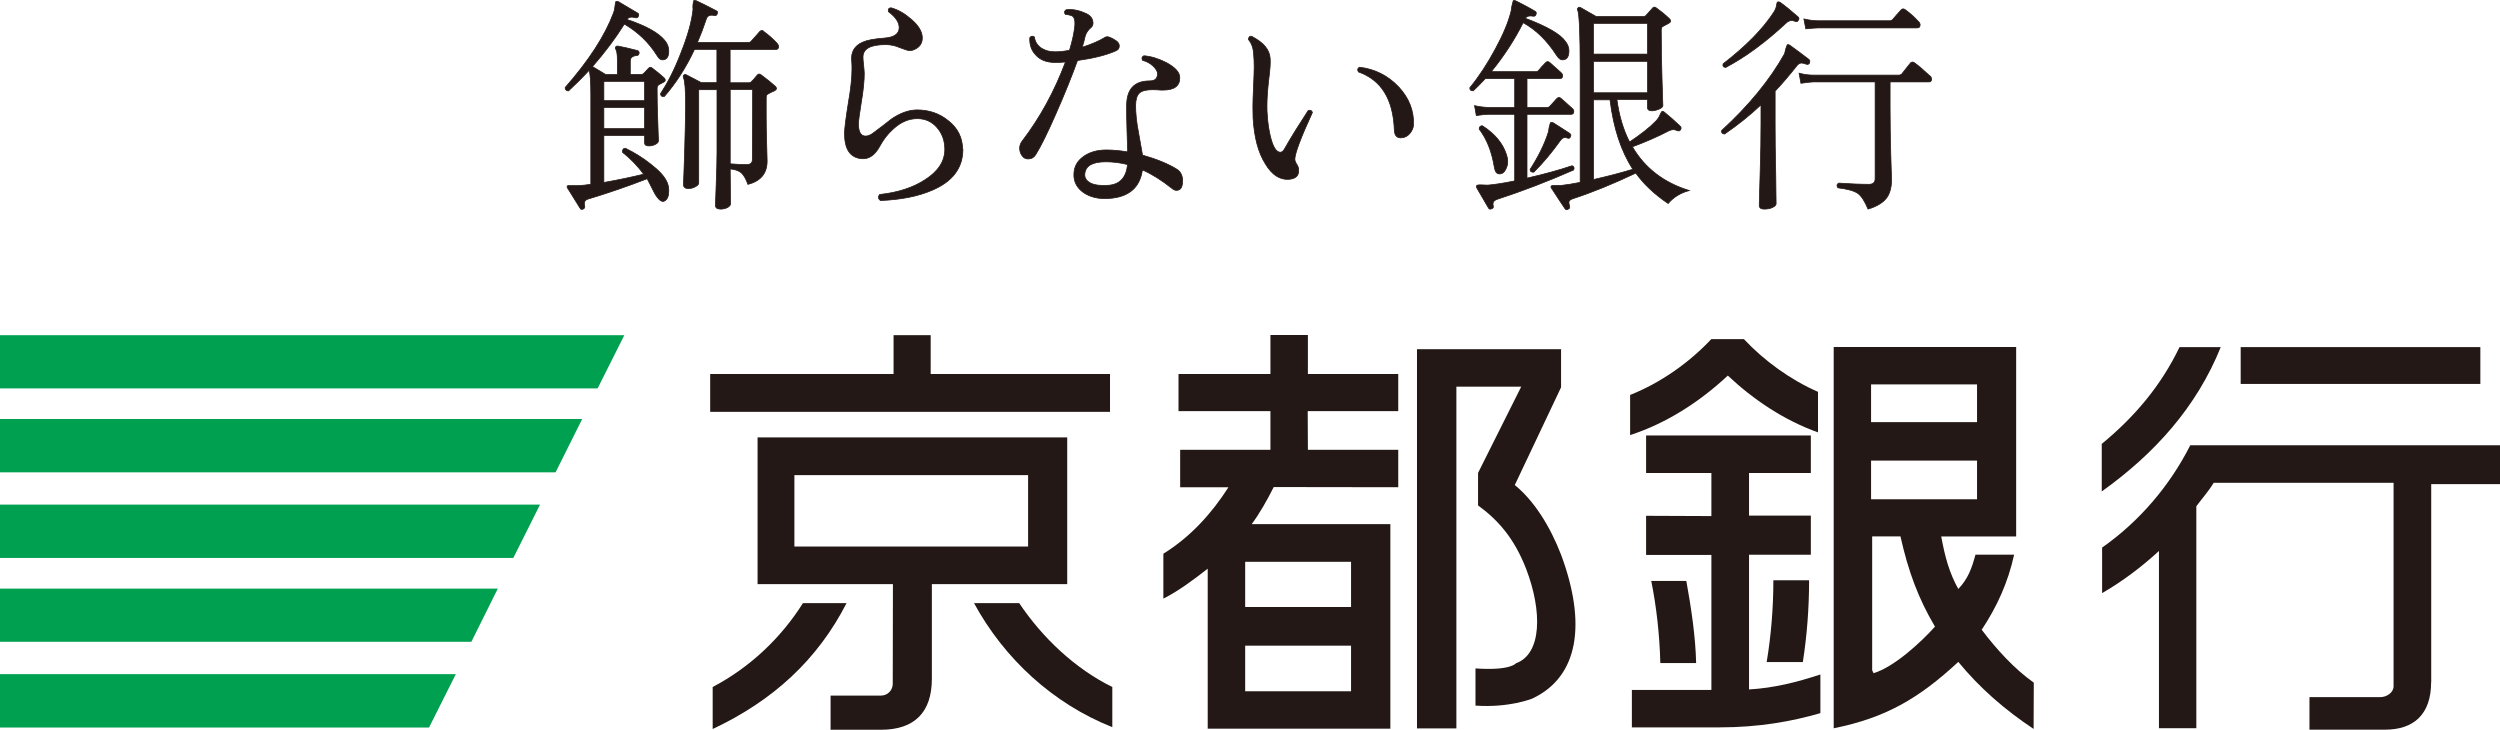 <?xml version="1.0" encoding="UTF-8"?>
<svg id="_レイヤー_2" data-name="レイヤー 2" xmlns="http://www.w3.org/2000/svg" viewBox="0 0 272.25 79.47">
  <defs>
    <style>
      .cls-1 {
        fill: #00a051;
      }

      .cls-2 {
        stroke: #231815;
        stroke-width: .08px;
      }

      .cls-2, .cls-3 {
        fill: #231815;
      }
    </style>
  </defs>
  <g id="_テキスト" data-name="テキスト">
    <g id="bnr-kyogin">
      <polygon class="cls-1" points="65.08 42.3 0 42.3 0 36.5 67.99 36.5 65.08 42.3"/>
      <polygon class="cls-1" points="60.5 51.44 0 51.44 0 45.63 63.4 45.63 60.5 51.44"/>
      <polygon class="cls-1" points="55.9 60.76 0 60.76 0 54.95 58.81 54.95 55.9 60.76"/>
      <polygon class="cls-1" points="51.33 69.89 0 69.89 0 64.1 54.21 64.1 51.33 69.89"/>
      <polygon class="cls-1" points="46.72 79.23 0 79.23 0 73.41 49.64 73.41 46.72 79.23"/>
      <polygon class="cls-3" points="77.34 40.73 97.31 40.73 97.31 36.5 101.35 36.5 101.35 40.73 120.88 40.73 120.88 44.85 77.34 44.85 77.34 40.73"/>
      <path class="cls-3" d="m77.6,74.82c4.01-2.1,7.44-5.32,9.84-9.14h4.75c-3.16,6.16-7.97,10.6-14.58,13.71v-4.57Z"/>
      <path class="cls-3" d="m121.14,74.82c-4.07-2-7.63-5.38-10.15-9.14h-4.92c3.31,6.08,8.6,10.94,15.06,13.51v-4.37Z"/>
      <path class="cls-3" d="m82.5,47.63v15.98h14.74l-.02,10.86c0,.71-.57,1.28-1.28,1.28h-5.49v3.72h5.49c3.64,0,5.54-1.89,5.54-5.55v-10.31h14.74v-15.98h-33.71m29.45,11.89h-25.45v-7.78h25.45v7.78Z"/>
      <path class="cls-3" d="m166.87,76.07c5.03-2.36,5.93-8.11,3.14-15.64-1.2-3.12-2.97-5.93-5.05-7.61l5.04-10.64v-4.15h-15.69v41.29h4.29v-37.21h7.06s-4.7,9.39-4.7,9.39v3.54c2.16,1.57,3.94,3.56,5.24,6.92,1.76,4.59,1.72,9.25-1.11,10.27,0,0-.58.83-4.41.56v4.05c3.67.26,6.17-.76,6.17-.76Z"/>
      <path class="cls-3" d="m197.99,47.09c-3.68-1.31-7.04-3.56-9.83-6.19-3.02,2.82-6.63,5.18-10.64,6.48v-4.37c3.31-1.31,6.44-3.52,8.84-6.08h3.55c2.2,2.35,5.08,4.44,8.07,5.74v4.42Z"/>
      <path class="cls-3" d="m184.71,72.21c-.07-2.98-.56-6.13-1.07-8.95h-3.82c.58,2.87.91,5.91.99,8.95h3.9Z"/>
      <path class="cls-3" d="m196.33,72.1c.45-2.9.68-5.87.68-8.91h-3.89c0,2.99-.25,6.04-.73,8.91h3.94Z"/>
      <path class="cls-3" d="m186.37,56.18v-4.67h-7.11v-4.09h17.94v4.09h-6.73v4.64h6.73v4.26h-6.73s0,14.67,0,14.67c2.76-.16,5.24-.8,7.77-1.63v4.21c-3.09.9-6.71,1.55-10.93,1.55h-9.6v-4.08h8.66v-14.7h-7.11v-4.26l7.11.03Z"/>
      <path class="cls-3" d="m215.8,68.59c1.66-2.5,2.87-5.14,3.54-8.19h-4.21c-.4,1.49-.82,2.64-1.87,3.74-.97-1.73-1.46-3.51-1.86-5.72h8.16v-20.63h-19.87v41.52c5.63-1.14,9.22-3.2,13.57-7.23,2.31,2.82,5.05,5.21,8.2,7.3l.02-5.04c-2.1-1.47-4.13-3.71-5.67-5.76m-12.05-26.72h11.54v4.11h-11.54v-4.11m0,8.3h11.54v4.21h-11.54v-4.21m.27,23.15l-.15-.32v-14.58h3.08c.86,3.84,1.95,6.77,3.76,9.83-1.51,1.68-4.44,4.4-6.69,5.07Z"/>
      <path class="cls-3" d="m241.84,37.8c-2.64,6.54-7.19,11.59-12.96,15.72v-5.18c3.66-3.01,6.48-6.4,8.47-10.54h4.5Z"/>
      <rect class="cls-3" x="244.01" y="37.8" width="26.1" height="4.01"/>
      <path class="cls-3" d="m264.75,74.29c0,3.54-1.93,5.17-5.01,5.17h-8.24v-3.54h7.7c.7,0,1.46-.49,1.46-1.19v-22.15h-19.59c-.53.88-1.28,1.73-1.89,2.55v24.17h-4.07v-19.3c-1.85,1.71-4,3.33-6.19,4.59v-4.96c4.04-2.83,7.36-6.71,9.6-11.14h33.74v4.23h-7.5v21.57Z"/>
      <path class="cls-3" d="m152.27,40.73h-9.84v-4.25h-4.08v4.25h-10.01v4.04h10.01v4.21h-9.83v4.08h5.26c-1.86,2.91-4.17,5.43-7.09,7.24v4.89c1.71-.86,3.34-2.1,4.83-3.26v17.42h19.89v-22.27h-15.1c.89-1.2,1.72-2.69,2.4-4.04l13.56.02v-4.08h-9.84l-.02-4.21h9.86v-4.04m-5.14,34.55h-11.53v-4.97h11.53v4.97m0-14.1v4.92h-11.53v-4.92h11.53Z"/>
      <path class="cls-2" d="m81.38,17.92c-.48,0-1.1-.01-1.86-.08v-8.08h2.44l-.03,7.62c0,.35-.18.53-.56.53m1.81-14.5c-.16-.13-.31-.12-.45.03-.38.44-.68.79-.95,1.07-.06.08-.16.11-.28.11h-5.55c.35-.81.67-1.65.96-2.53.11-.38.41-.51.9-.4.14.03.26-.03.3-.2.07-.15.04-.27-.13-.33-.9-.48-1.63-.83-2.18-1.09-.1-.04-.19-.04-.26,0-.08.35-.11.66-.07.94-.13,1.31-.58,2.89-1.33,4.78-.68,1.77-1.43,3.23-2.21,4.42.02.24.17.35.42.29,1.28-1.47,2.37-3.17,3.28-5.12h2.44v3.62h-1.69c-.71-.38-1.27-.66-1.63-.85-.11-.07-.21-.04-.28.02-.08.09-.09.17-.04.29.15.32.23,1.31.23,2.93,0,1.28-.05,3.06-.11,5.36-.08,2.31-.12,3.42-.12,3.34,0,.28.17.44.53.44.27,0,.55-.06.78-.21.24-.12.35-.26.35-.41v-10.14h1.99v6.85c0,.81-.03,1.99-.09,3.51-.05,1.53-.08,2.27-.08,2.22,0,.28.18.42.56.42.27,0,.51-.05.75-.17.23-.13.34-.26.34-.43,0-.06,0-.48-.02-1.3,0-.93-.02-1.75-.02-2.48.57.07.98.21,1.23.45.25.24.49.65.7,1.24,1.39-.36,2.09-1.2,2.09-2.54,0-.09-.02-.74-.05-1.95-.04-1.22-.05-2.18-.05-2.86v-2.08c0-.21.05-.34.15-.39.32-.19.57-.3.73-.36.27-.13.31-.3.11-.5-.39-.36-.89-.76-1.52-1.23-.17-.15-.31-.15-.44,0-.26.31-.47.57-.65.72-.04.08-.13.12-.25.12h-2.06v-3.62h4.95c.22,0,.33-.1.33-.3,0-.13-.06-.25-.16-.37-.48-.51-.96-.94-1.46-1.29m-12.31,14.44c-.81-.65-1.74-1.23-2.76-1.73-.24.02-.33.16-.31.44.86.68,1.65,1.48,2.3,2.39-1.33.32-2.78.63-4.33.9v-5.11h4.43v.76c0,.25.15.37.46.37.27,0,.51-.06.72-.17.23-.11.34-.25.34-.43,0,.1-.03-.53-.07-1.91-.06-1.38-.08-2.63-.08-3.74,0-.22.07-.35.21-.43l.44-.23c.28-.13.31-.31.1-.51-.28-.27-.7-.6-1.26-1.04-.16-.14-.3-.14-.42,0-.24.25-.41.45-.54.57-.06.07-.15.1-.27.1h-1.18v-1.47c0-.33.22-.53.67-.58.17,0,.27-.09.29-.25.02-.17-.06-.27-.2-.3-.89-.23-1.58-.39-2.09-.48-.12-.02-.2,0-.25.08-.07.07-.07.16,0,.26.11.18.17.57.17,1.18v1.57h-1.28c-.6-.35-1.08-.67-1.43-.86,1.36-1.56,2.52-3.1,3.47-4.63,1.45.84,2.66,1.98,3.57,3.44.18.3.37.46.56.46.48,0,.71-.32.71-.97,0-.41-.14-.79-.44-1.15-.69-.84-2.06-1.6-4.12-2.28.18-.25.48-.32.91-.2.17.06.27,0,.34-.15.07-.16.05-.27-.07-.34-.86-.51-1.55-.92-2.11-1.25-.1-.05-.18-.05-.25-.02-.05.02-.09.15-.1.37-.03.31-.07.57-.17.85-.93,2.5-2.69,5.21-5.28,8.16,0,.1.03.19.1.25.06.08.16.11.27.11.73-.68,1.48-1.42,2.24-2.24.13.35.19,1.23.19,2.66v9.75c-.51.07-.96.13-1.35.14-.22.01-.5.01-.82,0-.2-.02-.34,0-.39.04-.04.07-.03.16.04.25.29.48.74,1.19,1.35,2.17.07.14.18.17.35.09.13-.07.19-.17.15-.35-.1-.39.02-.62.33-.72,2.19-.66,4.35-1.4,6.48-2.23.27.52.53,1.04.8,1.57.41.72.78,1.02,1.08.86.32-.16.47-.53.47-1.12,0-.33-.06-.68-.22-1-.28-.6-.87-1.22-1.76-1.91m-5.09-6.9v-2.1h4.43v2.1h-4.43m0,.75h4.43v2.29h-4.43v-2.29Z"/>
      <path class="cls-2" d="m104.86,16.26c0,2.02-1.12,3.52-3.38,4.47-1.51.65-3.38,1.02-5.61,1.11-.24-.2-.27-.42-.07-.66,1.97-.21,3.59-.74,4.9-1.58,1.46-.92,2.19-2.03,2.19-3.34,0-.91-.28-1.71-.84-2.36-.56-.65-1.28-.98-2.15-.98-.93,0-1.81.37-2.63,1.13-.6.54-1.08,1.16-1.47,1.89-.53.97-1.19,1.42-1.99,1.34-1.22-.12-1.84-1.02-1.84-2.73,0-.54.14-1.63.4-3.25.28-1.61.41-2.87.41-3.73,0-.34,0-.65-.03-.93-.1-.95.29-1.64,1.18-2.04.48-.22,1.27-.37,2.36-.45,1.09-.08,1.63-.46,1.63-1.15,0-.58-.4-1.16-1.18-1.74-.04-.27.06-.41.3-.41.76.21,1.48.63,2.16,1.22.82.69,1.24,1.38,1.24,2.05,0,.54-.23.92-.68,1.18-.25.15-.48.21-.7.21-.17,0-.52-.11-1.06-.32-.51-.23-1.03-.33-1.56-.33-1.64,0-2.46.44-2.46,1.36,0,.19.02.5.07.89.04.4.07.71.07.9,0,.79-.1,1.82-.32,3.11-.21,1.28-.31,2.07-.31,2.39,0,.87.26,1.31.78,1.31.27,0,.6-.14.95-.43.64-.47,1.27-.96,1.89-1.45.97-.65,1.89-.97,2.76-.97,1.29,0,2.42.38,3.38,1.16,1.06.82,1.58,1.89,1.58,3.16Z"/>
      <path class="cls-2" d="m120.7,20.18c-.84.06-1.5-.02-1.95-.25-.45-.24-.67-.58-.61-1.03.09-.85.84-1.28,2.28-1.28.8,0,1.57.1,2.37.3-.14,1.42-.84,2.17-2.09,2.26m8.09-.45c0-.58-.2-1.02-.6-1.28-.97-.61-2.23-1.12-3.77-1.56l-.43-2.43c-.22-1.12-.32-2.11-.32-2.96,0-.65.14-1.11.4-1.36.28-.25.75-.37,1.41-.37.08,0,.25,0,.52.01.26.03.48.03.66.03,1.22,0,1.82-.45,1.82-1.35,0-.57-.48-1.1-1.42-1.62-.85-.44-1.67-.7-2.49-.77-.22.11-.27.27-.15.5.45.11.84.33,1.16.63.3.29.47.57.47.83,0,.52-.27.78-.84.78-1.68,0-2.52.89-2.52,2.7,0,.81,0,1.74.04,2.73.05,1.43.07,2.19.07,2.3-.79-.13-1.56-.21-2.32-.21-1.02,0-1.85.25-2.51.73-.65.47-.99,1.08-1.02,1.84-.05.84.3,1.54,1.04,2.07.75.51,1.67.72,2.78.64,2.15-.14,3.36-1.17,3.64-3.11,1.06.47,2.11,1.14,3.2,2,.18.16.35.23.5.23.45,0,.67-.33.67-1m-8.36-15.71c-.67.42-1.51.79-2.56,1.12.13-.44.24-.82.3-1.14.1-.39.32-.73.67-1.02.14-.13.2-.28.2-.46,0-.5-.3-.88-.9-1.11-.7-.31-1.39-.43-2.03-.35-.2.14-.23.31-.09.5.46.06.73.13.84.24.16.16.24.48.2.98-.08.81-.28,1.72-.58,2.69-.58.12-1.11.17-1.59.17-.57,0-1.05-.13-1.46-.39-.44-.29-.71-.7-.77-1.22-.19-.14-.35-.13-.51.08-.03.77.18,1.38.64,1.86.49.56,1.2.83,2.09.83.36,0,.74,0,1.16-.05-1.2,3.2-2.76,6.05-4.69,8.58-.21.25-.3.54-.3.81,0,.28.08.57.26.81.17.25.39.36.66.36.37,0,.64-.16.83-.47.55-.88,1.29-2.37,2.21-4.47.92-2.09,1.7-4.01,2.34-5.78,1.73-.24,3.12-.59,4.12-1.03.29-.11.43-.29.43-.55,0-.21-.1-.4-.33-.56-.57-.39-.96-.52-1.16-.41Z"/>
      <path class="cls-2" d="m153.93,13.63c-.03.33-.17.63-.4.91-.24.27-.52.43-.84.46-.54.08-.82-.21-.85-.84-.12-3.36-1.42-5.45-3.91-6.33-.14-.23-.08-.41.12-.51,1.65.19,3.07.9,4.24,2.12,1.16,1.23,1.71,2.64,1.64,4.19m-11.01-1.38c-1.28,2.78-1.91,4.49-1.91,5.09,0,.16.07.34.2.54.14.21.21.4.21.61.05.63-.31.99-1.08,1.04-.97.06-1.83-.49-2.54-1.68-.78-1.23-1.22-2.91-1.34-5,0-.39-.02-.78-.02-1.21,0-.51.02-1.26.07-2.21.04-.96.07-1.67.07-2.15s-.02-.96-.06-1.42c-.04-.64-.23-1.17-.57-1.56,0-.1.02-.18.09-.27.06-.07.14-.1.25-.08,1.29.66,1.96,1.44,2.03,2.39.04.49-.01,1.26-.15,2.29-.13,1.14-.2,2.09-.2,2.87,0,.38,0,.77.05,1.17.04.7.15,1.41.32,2.16.28,1.16.64,1.75,1.09,1.75.17,0,.33-.13.48-.41.71-1.26,1.57-2.62,2.55-4.13.23-.09.39-.02.46.2Z"/>
      <path class="cls-2" d="m173.53,5.89v-3.34h5.88v3.34h-5.88m4.23,10.1c1.41-.52,2.74-1.1,3.99-1.75.31-.15.62-.17.9-.01.16.06.28.03.36-.1.09-.14.09-.26-.03-.38-.59-.57-1.17-1.08-1.73-1.53-.1-.09-.19-.11-.26-.09-.04.03-.11.13-.2.34-.09.25-.24.48-.45.7-.64.68-1.61,1.44-2.88,2.29-.69-1.33-1.14-2.88-1.38-4.62h3.33v.85c0,.25.16.38.47.38.27,0,.53-.08.82-.2.26-.12.39-.25.39-.38,0,.14-.03-.75-.09-2.67-.06-1.94-.09-3.78-.09-5.53,0-.24.07-.38.21-.43.24-.13.43-.23.57-.3.28-.15.32-.31.13-.5-.48-.46-.96-.85-1.41-1.17-.19-.16-.35-.16-.45,0l-.72.8c-.05.07-.13.1-.25.1h-5.18c-.69-.39-1.26-.73-1.68-.96-.1-.06-.2-.06-.27.02-.08.06-.12.15-.05.26.17.4.27,2.52.27,6.34v12.41c-.83.17-1.5.27-2.04.33h-.75c-.18,0-.29.02-.36.06-.05.07-.04.16.03.25.64.98,1.12,1.72,1.46,2.21.07.14.2.17.35.07.16-.06.2-.18.16-.34-.05-.18-.08-.3-.08-.4,0-.16.14-.3.4-.39,2.13-.69,4.42-1.63,6.89-2.8.86,1.2,2.03,2.31,3.52,3.31.58-.68,1.35-1.16,2.3-1.41-2.78-.86-4.84-2.45-6.19-4.76m-6.58,2.06c-1.28.44-2.91.89-4.9,1.35v-6.95h4.8c.19,0,.3-.1.3-.31,0-.13-.06-.24-.18-.34-.71-.64-1.12-.99-1.21-1.08-.17-.15-.31-.14-.48.03-.29.31-.54.59-.74.82-.07.08-.16.13-.28.13h-2.21v-3.14h3.57c.2,0,.31-.1.31-.3,0-.14-.07-.27-.19-.37-.7-.62-1.1-.99-1.2-1.07-.18-.16-.33-.14-.47.01-.31.32-.56.58-.76.84-.07.09-.17.13-.29.13h-4.86c1.39-1.71,2.55-3.49,3.47-5.33,1.37.75,2.59,1.92,3.65,3.57.22.32.41.48.62.48.47,0,.72-.32.72-.99,0-.35-.13-.68-.37-1-.55-.81-2.02-1.65-4.38-2.54.14-.22.43-.31.84-.23.16.03.28-.03.32-.19.07-.14.03-.26-.09-.34-.81-.48-1.52-.84-2.14-1.15-.13-.04-.19-.04-.25,0-.12.41-.2.78-.23,1.12-.27,1.13-.83,2.5-1.71,4.12-.87,1.62-1.79,3.03-2.79,4.24,0,.23.11.34.38.33.45-.42.87-.87,1.31-1.33h3.2v3.14h-2.86c-.52-.02-1.02-.08-1.51-.2l.19,1.08c.67-.1,1.12-.13,1.32-.13h2.86v7.25c-1.25.26-2.22.4-2.92.46-.24,0-.52-.02-.87-.03-.19,0-.3.03-.35.08-.04.04-.04.13.01.25.52.89.94,1.6,1.27,2.18.08.14.19.18.36.09.16-.04.21-.17.16-.33-.09-.34.06-.56.42-.69,2.73-.89,5.52-1.96,8.34-3.2.11-.23.04-.37-.17-.47m-.23-3.5c-.66-.42-1.29-.84-1.85-1.18-.09-.04-.2-.04-.28,0-.11.34-.18.67-.21.98-.42,1.35-1.1,2.71-2,4.11,0,.23.14.32.4.3,1.03-1.02,1.99-2.18,2.91-3.47.21-.28.45-.37.74-.25.16.07.28.03.34-.13.08-.15.07-.28-.05-.34m-9.52-.87c-.24,0-.37.12-.37.36.83,1.08,1.37,2.45,1.65,4.14.08.5.26.75.56.75s.54-.18.68-.49c.15-.27.22-.56.22-.87,0-.26-.05-.49-.13-.73-.39-1.22-1.25-2.27-2.62-3.15m12.1-7.02h5.88v3.42h-5.88v-3.42m0,12.87v-8.68h1.79c.38,3.08,1.21,5.61,2.49,7.56-1.25.38-2.69.76-4.28,1.12Z"/>
      <path class="cls-2" d="m208.93,2.35c.11.11.17.23.17.35,0,.22-.09.34-.33.34h-10.77c-.22,0-.69.03-1.35.1l-.21-1.08c.52.12,1.02.2,1.54.2h7.83c.1,0,.18-.04.28-.11.27-.33.57-.66.95-1.08.13-.13.26-.14.43-.02.53.38,1.02.82,1.46,1.31m1.26,5.91c.09.09.16.21.16.35,0,.2-.11.3-.26.3h-4.26v2.84c0,1.6.03,3.34.08,5.19.06,1.86.08,2.74.08,2.64,0,.77-.17,1.39-.45,1.84-.38.58-1.09,1.04-2.11,1.34-.35-.84-.71-1.41-1.1-1.7-.42-.3-1.14-.48-2.19-.62-.15-.23-.11-.4.1-.51,1.18.08,2.27.13,3.3.13.43,0,.66-.2.66-.6v-10.55h-6.76c-.2,0-.65.06-1.32.15l-.2-1.1c.5.13,1.01.21,1.53.21h9.32c.17,0,.3-.07.36-.16.32-.4.63-.78.92-1.16.11-.13.28-.15.45-.01.36.25.92.73,1.69,1.44m-14.35-6.08c-.07.15-.2.18-.34.12-.36-.16-.68-.1-.96.15-2.26,2.11-4.46,3.73-6.62,4.87-.25-.03-.35-.19-.27-.4,2.51-1.94,4.35-3.82,5.52-5.63.15-.23.26-.49.3-.77.02-.21.06-.32.13-.34.07-.02.16-.01.25.04.6.43,1.25.97,1.96,1.59.12.1.12.23.04.36m1.21,4.66c-.08.15-.21.18-.35.13-.25-.08-.41-.13-.52-.13-.18,0-.35.1-.5.28-.79,1-1.57,1.93-2.38,2.78v3.57c0,1.49.02,3.36.07,5.58.02,2.21.04,3.26.04,3.1,0,.16-.13.3-.41.43-.27.13-.57.17-.9.17-.35,0-.53-.14-.53-.42,0,.16.02-.92.09-3.26.08-2.35.1-4.23.1-5.64v-2.04c-1.18,1.12-2.5,2.18-3.97,3.19-.25-.02-.36-.16-.32-.38,2.96-2.71,5.26-5.51,6.86-8.37.06-.31.14-.62.29-.97.08-.04.15-.03.26.03.65.47,1.34.98,2.11,1.57.11.1.12.23.04.37Z"/>
    </g>
  </g>
</svg>